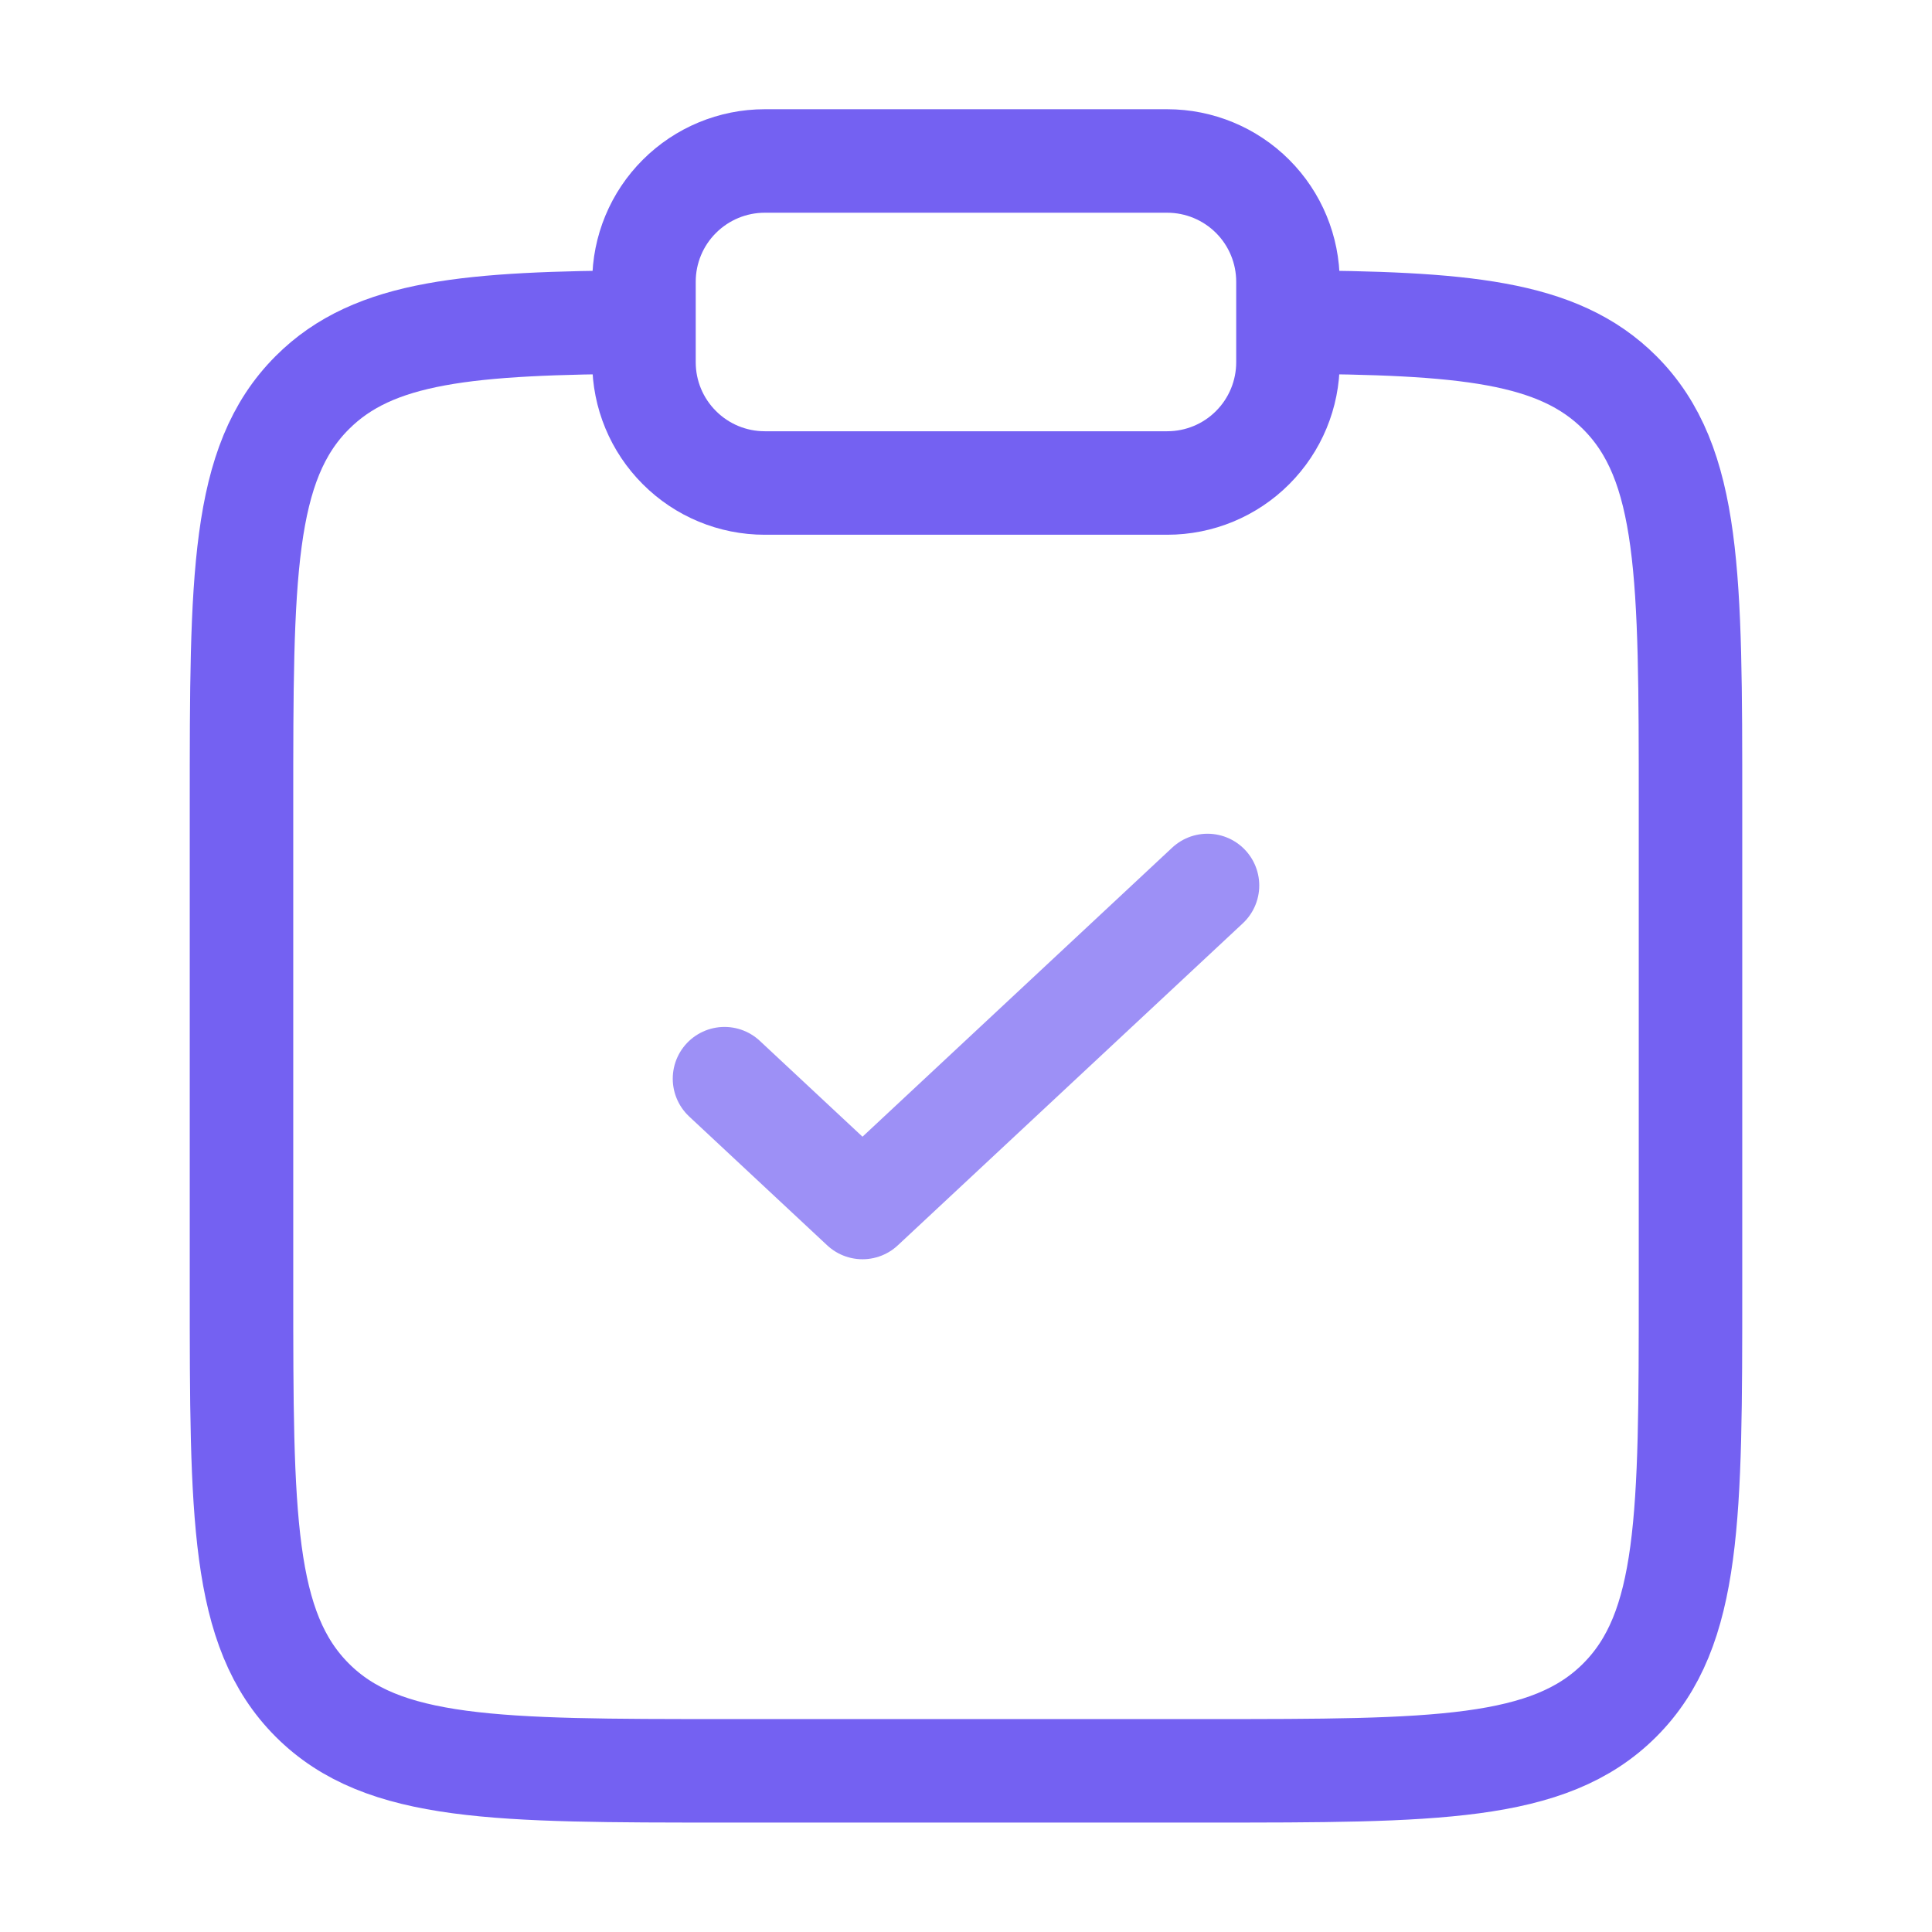 <?xml version="1.0" encoding="UTF-8"?> <svg xmlns="http://www.w3.org/2000/svg" width="28" height="28" viewBox="0 0 28 28" fill="none"><path d="M18.667 4.667C21.204 4.681 22.578 4.794 23.474 5.69C24.5 6.715 24.5 8.365 24.5 11.664V18.664C24.5 21.965 24.5 23.614 23.474 24.64C22.45 25.664 20.799 25.664 17.5 25.664H10.5C7.201 25.664 5.55 25.664 4.526 24.64C3.5 23.613 3.5 21.965 3.5 18.664V11.664C3.5 8.365 3.5 6.715 4.526 5.69C5.421 4.794 6.796 4.681 9.333 4.667" stroke="#7461F2" stroke-width="1.5"></path><path opacity="0.7" d="M10.5 15.633L12.5 17.5L17.5 12.833" stroke="#7461F2" stroke-width="1.5" stroke-linecap="round" stroke-linejoin="round"></path><path d="M9.333 4.083C9.333 3.619 9.517 3.174 9.846 2.846C10.174 2.518 10.619 2.333 11.083 2.333H16.916C17.381 2.333 17.826 2.518 18.154 2.846C18.482 3.174 18.666 3.619 18.666 4.083V5.25C18.666 5.714 18.482 6.159 18.154 6.487C17.826 6.816 17.381 7 16.916 7H11.083C10.619 7 10.174 6.816 9.846 6.487C9.517 6.159 9.333 5.714 9.333 5.25V4.083Z" stroke="#7461F2" stroke-width="1.5"></path></svg> 